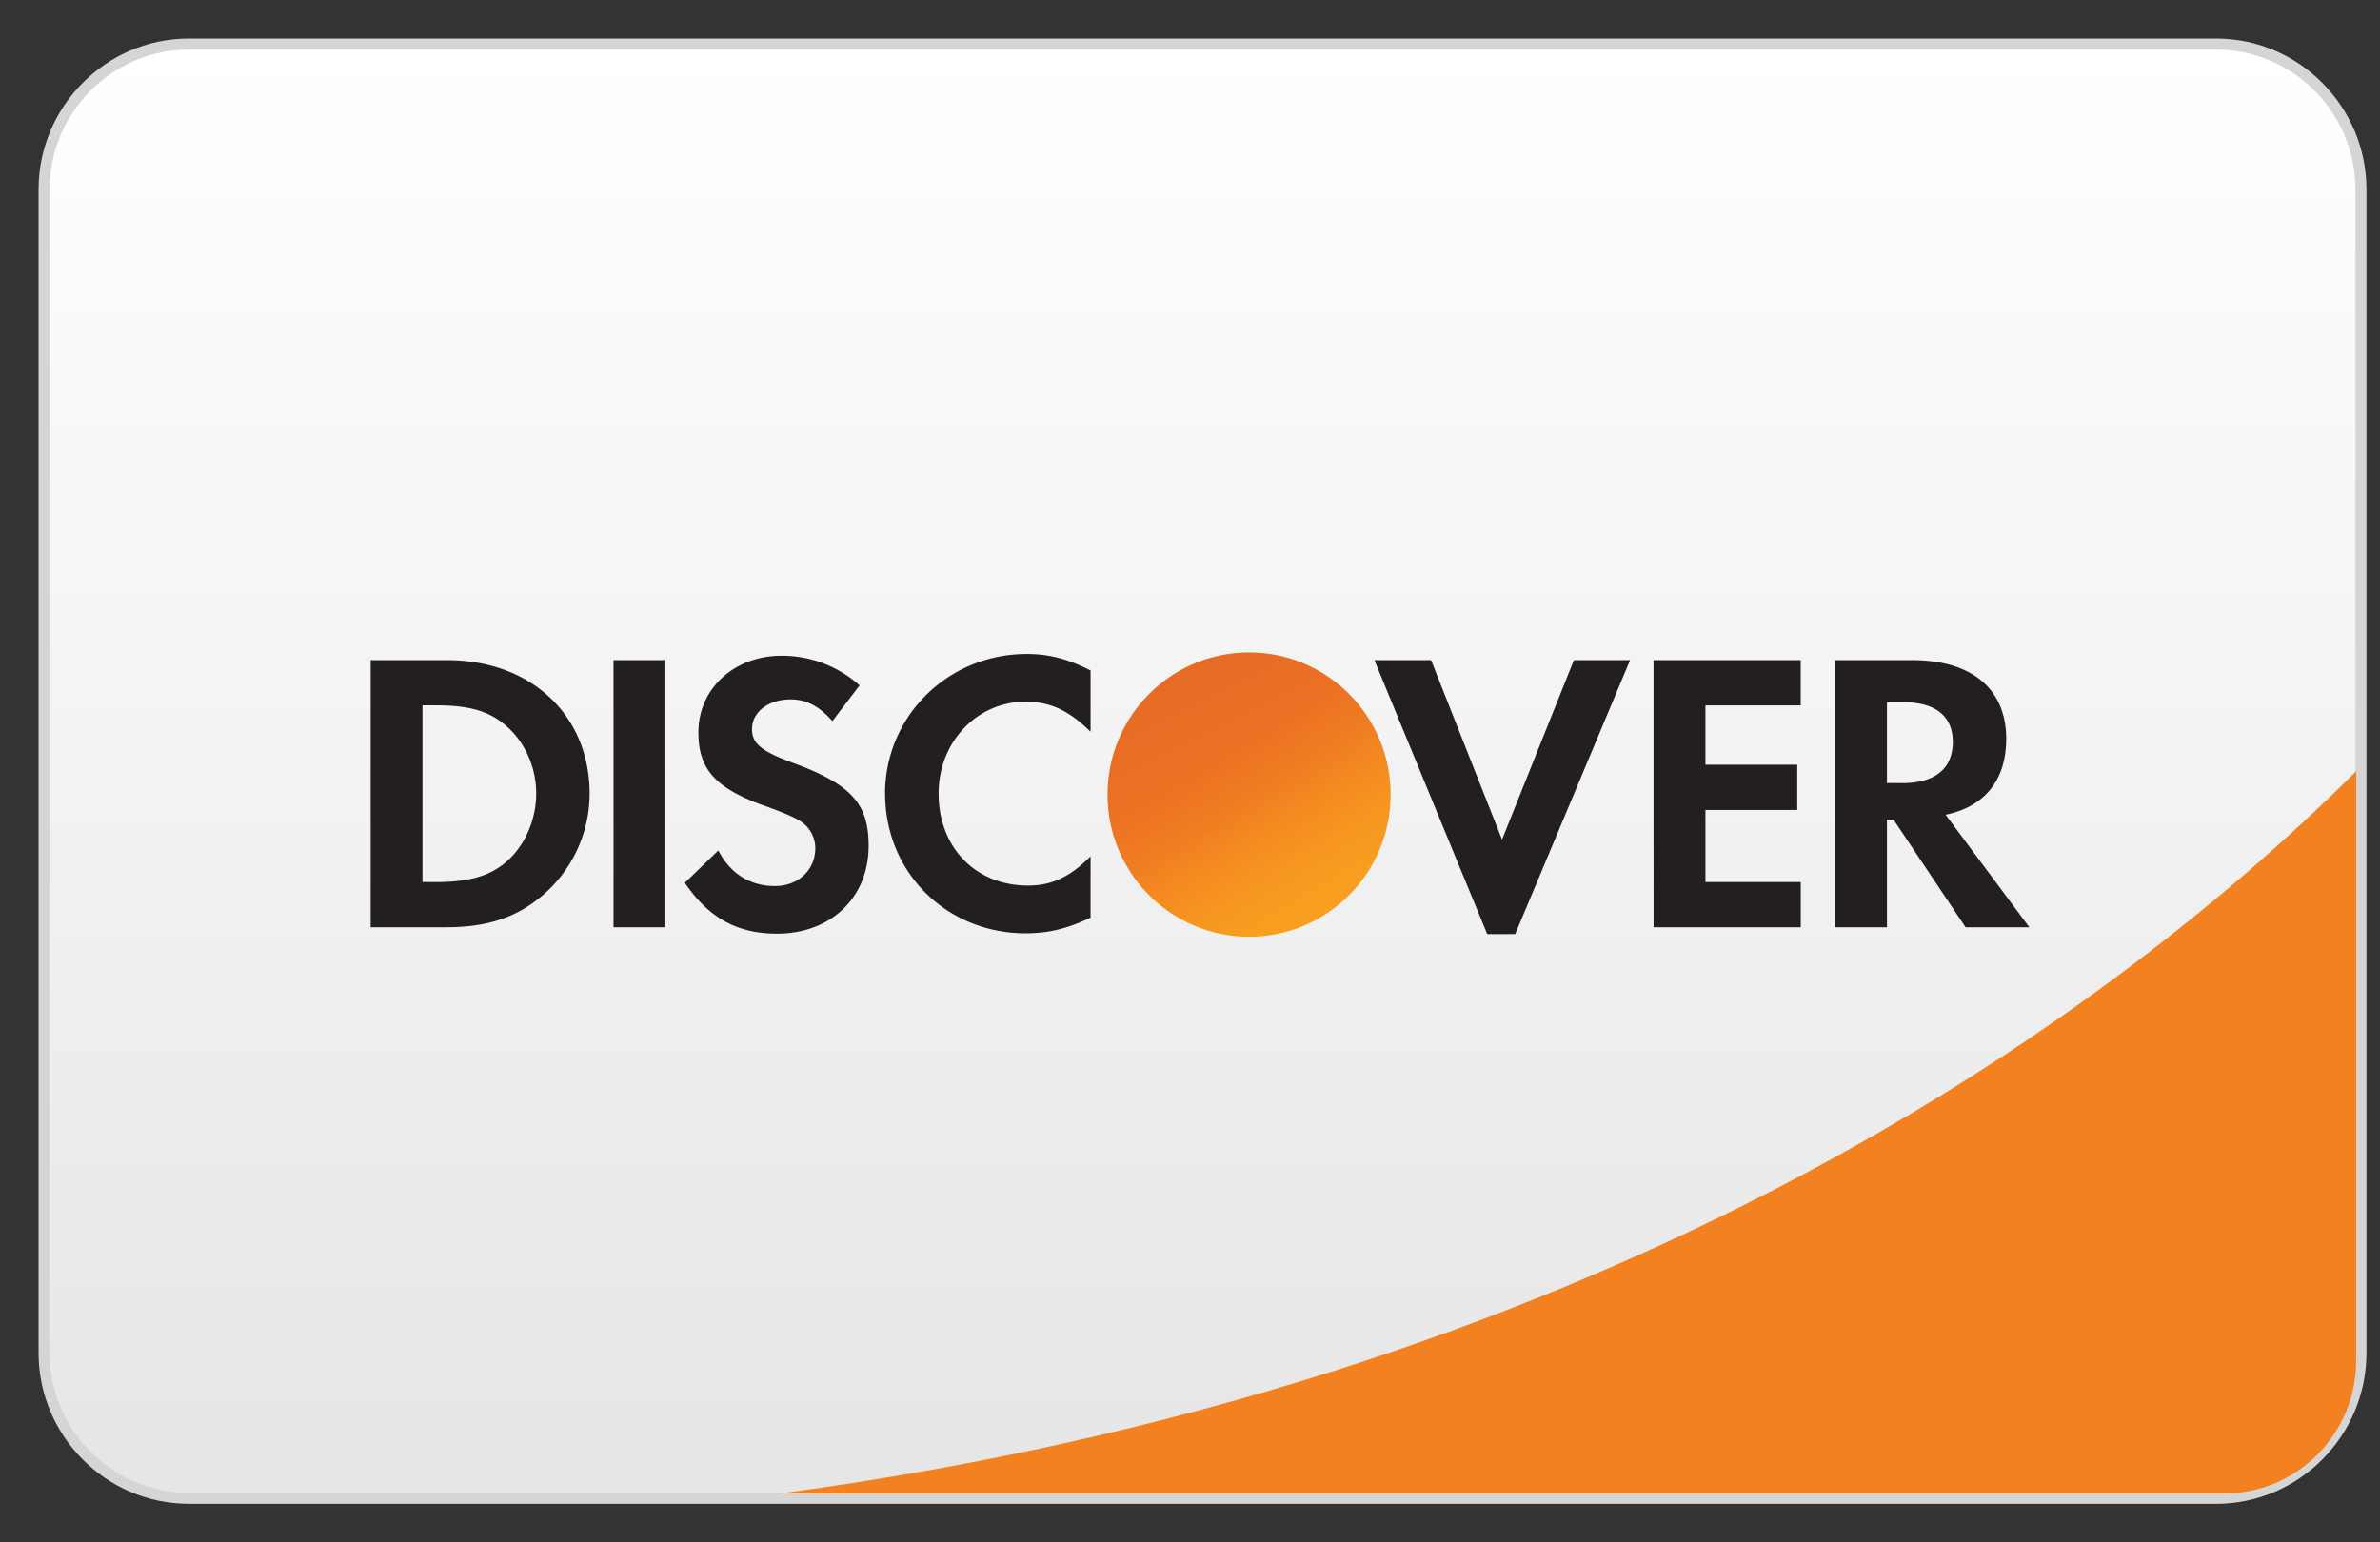 <svg viewBox="0 0 54 35" id="discover" xmlns="http://www.w3.org/2000/svg"><rect x="0" y="0" width="54" height="35" fill="#333333" stroke="none"/><defs><linearGradient id="cka" x1="50%" x2="50%" y1=".333%" y2="98.965%"><stop offset="0%" stop-color="#FFF"></stop><stop offset="100%" stop-color="#E6E6E6"></stop></linearGradient><linearGradient id="ckb" x1="75.591%" x2="40.972%" y1="90.074%" y2="35.872%"><stop offset="0%" stop-color="#F89F20"></stop><stop offset="25.02%" stop-color="#F79A20"></stop><stop offset="53.31%" stop-color="#F68D20"></stop><stop offset="61.96%" stop-color="#F58720"></stop><stop offset="72.32%" stop-color="#F48120"></stop><stop offset="100%" stop-color="#F37521"></stop></linearGradient><linearGradient id="ckc" x1="70.123%" x2="19.527%" y1="89.337%" y2="-9.555%"><stop offset="0%" stop-color="#F58720" stop-opacity="0"></stop><stop offset="35.87%" stop-color="#E16F27" stop-opacity=".27"></stop><stop offset="70.3%" stop-color="#D4602C" stop-opacity=".53"></stop><stop offset="98.16%" stop-color="#D05B2E" stop-opacity=".74"></stop></linearGradient><ellipse id="ckd" cx="3.376" cy="3.833" rx="3.211" ry="3.225"></ellipse></defs><g fill="none" fill-rule="evenodd"><path fill="url(#cka)" fill-rule="nonzero" stroke="#D5D5D5" stroke-width=".25" d="M52.568 29.7c0 1.815-1.478 3.3-3.285 3.3H3.286C1.478 33 0 31.515 0 29.7V3.3C0 1.485 1.478 0 3.286 0h45.997c1.807 0 3.285 1.485 3.285 3.3v26.4z" transform="translate(1 1)"></path><path fill="#F48120" fill-rule="nonzero" d="M53.46 17.5c-6.074 6.056-17.494 13.945-35.755 16.39h32.76c1.65 0 2.994-1.35 2.994-3.008V17.5z"></path><path fill="#231F20" fill-rule="nonzero" d="M10.138 14.98H8.41v6.062h1.72c.913 0 1.573-.217 2.152-.7a3.044 3.044 0 001.096-2.327c0-1.79-1.33-3.035-3.24-3.035zm1.375 4.554c-.37.335-.85.482-1.61.482h-.317v-4.01h.316c.76 0 1.222.137 1.61.49.408.365.654.93.654 1.51 0 .582-.246 1.163-.653 1.528zm2.407-4.554h1.177v6.062H13.92zm4.056 2.326c-.707-.262-.914-.436-.914-.763 0-.382.37-.672.877-.672.35 0 .64.147.948.492l.616-.81a2.635 2.635 0 00-1.774-.672c-1.068 0-1.883.745-1.883 1.737 0 .835.38 1.263 1.485 1.662.46.162.695.272.814.345a.727.727 0 01.353.627c0 .49-.39.855-.915.855-.562 0-1.014-.282-1.285-.808l-.76.734c.542.8 1.194 1.154 2.09 1.154 1.223 0 2.08-.817 2.08-1.99.002-.964-.395-1.4-1.734-1.892zm2.107.71c0 1.78 1.393 3.163 3.186 3.163.506 0 .94-.1 1.475-.355v-1.392c-.47.473-.888.664-1.42.664-1.187 0-2.028-.864-2.028-2.09 0-1.165.868-2.083 1.972-2.083.56 0 .986.2 1.476.682v-1.39c-.517-.264-.942-.374-1.45-.374-1.783 0-3.213 1.41-3.213 3.173zm13.997 1.036l-1.61-4.072h-1.286l2.56 6.217h.635l2.606-6.217H35.71m1.808 6.062h3.34v-1.026h-2.163V18.38h2.083v-1.027h-2.083v-1.346h2.162V14.98h-3.34m8.003 1.79c0-1.136-.78-1.79-2.136-1.79h-1.746v6.062h1.175v-2.436h.154l1.63 2.436h1.447l-1.9-2.554c.887-.18 1.375-.79 1.375-1.72zm-2.363 1h-.344v-1.836h.362c.733 0 1.132.31 1.132.9 0 .608-.398.937-1.15.937z"></path><g fill-rule="nonzero" transform="translate(24.964 14.2)"><ellipse cx="3.377" cy="3.832" fill="url(#ckb)" rx="3.211" ry="3.225"></ellipse><ellipse cx="3.377" cy="3.832" fill="url(#ckc)" opacity=".65" rx="3.211" ry="3.225"></ellipse></g></g></svg>